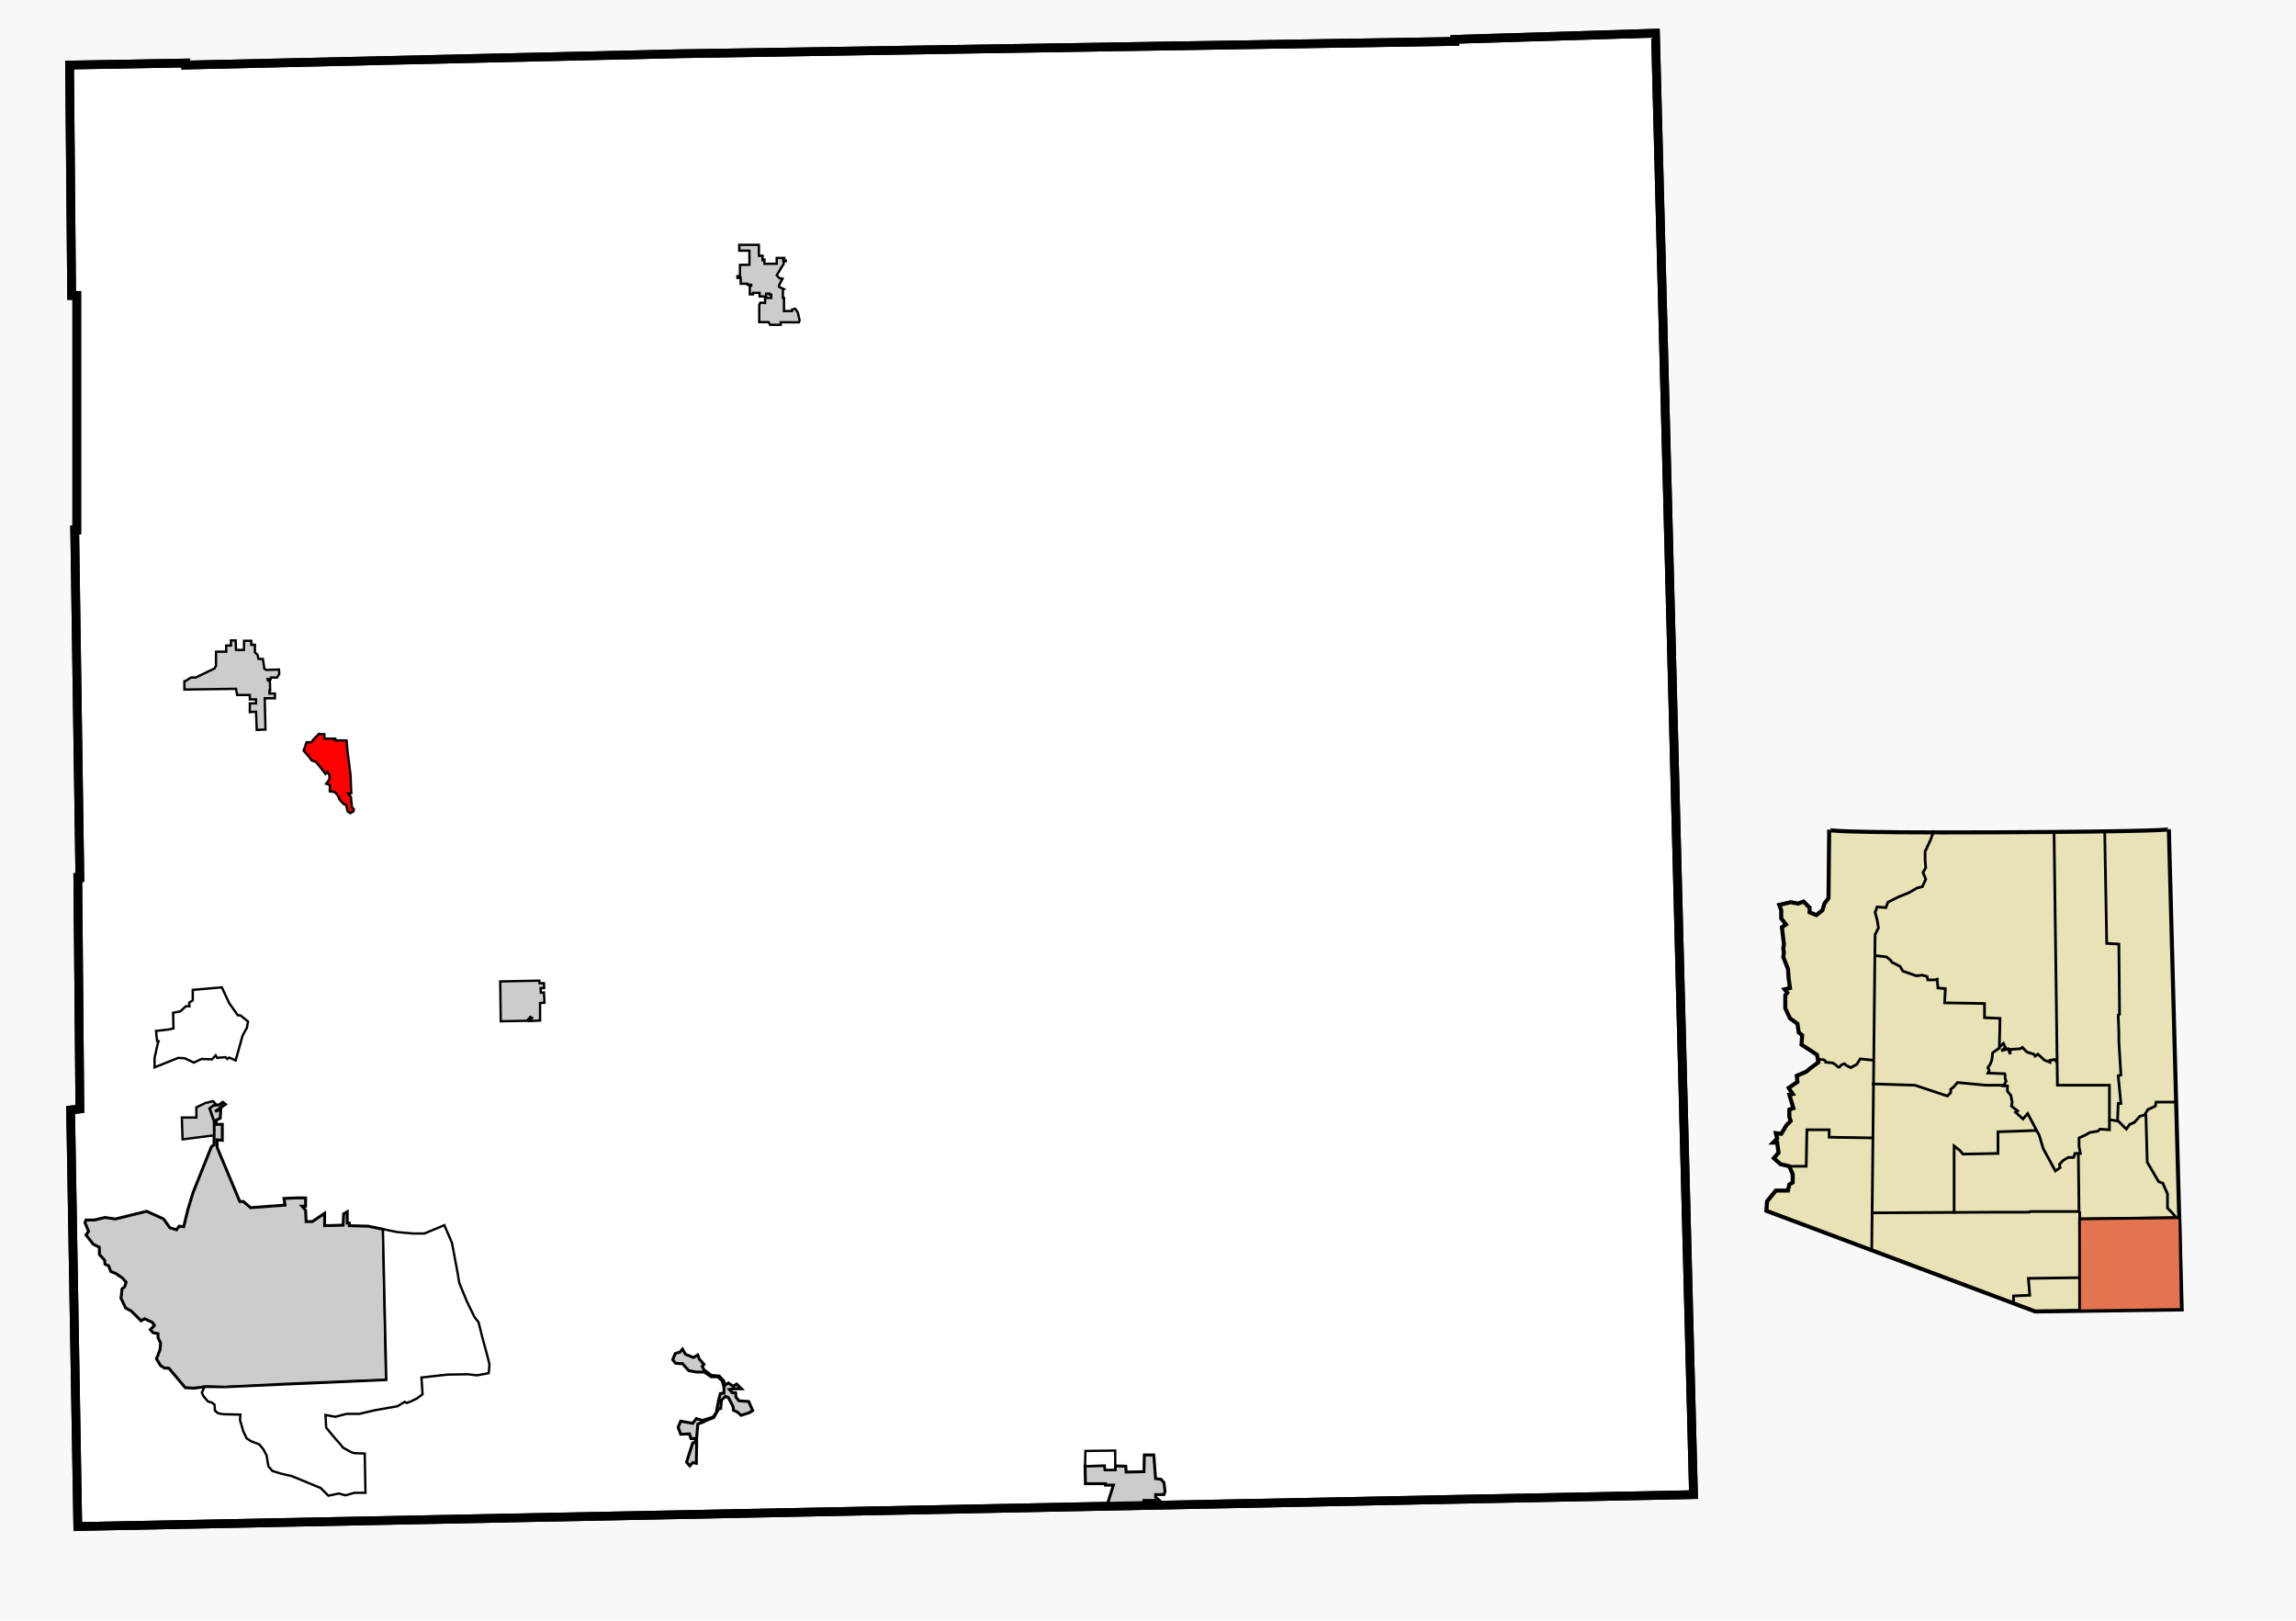 <?xml version="1.0" encoding="UTF-8" standalone="no"?>
<!-- Created with Inkscape (http://www.inkscape.org/) -->
<svg
   xmlns:dc="http://purl.org/dc/elements/1.1/"
   xmlns:cc="http://web.resource.org/cc/"
   xmlns:rdf="http://www.w3.org/1999/02/22-rdf-syntax-ns#"
   xmlns:svg="http://www.w3.org/2000/svg"
   xmlns="http://www.w3.org/2000/svg"
   xmlns:sodipodi="http://sodipodi.sourceforge.net/DTD/sodipodi-0.dtd"
   xmlns:inkscape="http://www.inkscape.org/namespaces/inkscape"
   width="850"
   height="600"
   id="svg2"
   sodipodi:version="0.32"
   inkscape:version="0.45"
   version="1.0"
   sodipodi:docbase="D:\Arizona GIS-type Maps\Cochise County"
   sodipodi:docname="Cochise_County_Incorporated_and_Unincorporated_areas_Benson_highlighted.svg"
   inkscape:output_extension="org.inkscape.output.svg.inkscape"
   sodipodi:modified="true">
  <defs
     id="defs4">
    <clipPath
       id="state_clip_path">
      <g
         id="state_outline">
        <path
           id="Arizona"
           d="M 25271,-29379 L 25342,-26908 L 25373,-25851 L 25584,-18486 L 25588,-18365 L 25692,-14568 L 25791,-11123 L 25827,-9823 L 25831,-9677 L 25836,-9510 L 25840,-9359 L 25844,-9198 L 25848,-9047 L 25912,-6774 L 25941,-5777 L 25949,-5494 L 25958,-5177 L 26024,-2783 L 26027,-2677 L 26029,-2617 L 26031,-2546 L 26033,-2455 L 26036,-2339 L 26047,-1911 L 26052,-1673 L 26083,-513 L 26085,-449 L 26088,-347 L 26099,-4 L 26109,298 L 26115,465 L 26116,540 L 26120,711 L 26126,974 L 26132,1206 L 26140,1534 L 26159,2346 L 26174,2814 L 26188,3314 L 26258,5881 L 26272,6375 L 26322,8223 L 26359,9554 L 26363,9702 L 26436,12336 L 26444,12650 L 26512,15224 L 26521,15549 L 26523,15689 L 26526,15781 L 26532,16022 L 26535,16115 L 26537,16168 L 26545,16448 L 26550,16653 L 26567,17403 L 26578,17790 L 26595,18418 L 26602,18707 L 26621,19427 L 26671,21352 L 26677,21565 L 26678,21613 L 26682,21779 L 26690,22101 L 26699,22455 L 26703,22616 L 26716,23117 L 26720,23278 L 26769,25240 L 26779,25633 L 26798,26346 L 26802,26518 L 26807,26722 L 26815,27051 L 26898,30389 L 26901,30563 L 26906,30815 L 26929,31543 L 26932,31762 L 26941,32167 L 26945,32319 L 26959,32931 L 26963,33052 L 26975,33474 L 25291,33513 L 24796,33527 L 23950,33549 L 23791,33554 L 23623,33558 L 23470,33558 L 22827,33576 L 18012,33668 L 16828,33685 L 16542,33689 L 15838,33702 L 15303,33711 L 13589,33737 L 13278,33741 L 12625,33755 L 11972,33764 L 10396,33791 L 8676,33822 L 7717,33841 L 6881,33531 L 6295,33312 L 5699,33093 L 4939,32814 L 4139,32519 L 3313,32214 L 2517,31919 L 1084,31391 L -3226,29798 L -6834,28454 L -7038,28384 L -7125,28348 L -8238,27938 L -10019,27285 L -11331,26789 L -11352,26784 L -13701,25893 L -14518,25585 L -18860,23912 L -19570,23639 L -23183,22240 L -25177,21468 L -26787,20848 L -27120,20717 L -27539,20556 L -27524,20525 L -27539,20485 L -27549,20465 L -27555,20434 L -27534,20409 L -27514,20414 L -27483,20419 L -27458,20424 L -27432,20404 L -27432,20384 L -27458,20353 L -27483,20323 L -27514,20283 L -27524,20247 L -27509,20217 L -27453,20141 L -27433,20126 L -27422,20085 L -27428,20050 L -27428,20035 L -27433,20015 L -27428,19969 L -27402,19954 L -27382,19939 L -27336,19919 L -27305,19898 L -27295,19883 L -27300,19848 L -27316,19802 L -27341,19782 L -27372,19787 L -27408,19808 L -27443,19843 L -27469,19863 L -27494,19863 L -27515,19838 L -27520,19803 L -27510,19772 L -27484,19747 L -27449,19717 L -27439,19701 L -27423,19661 L -27423,19626 L -27413,19580 L -27398,19540 L -27388,19479 L -27398,19429 L -27434,19388 L -27455,19333 L -27460,19292 L -27460,19206 L -27429,19161 L -27394,19146 L -27358,19146 L -27322,19166 L -27291,19176 L -27240,19166 L -27210,19145 L -27184,19110 L -27169,19080 L -27148,19049 L -27113,18999 L -27067,18963 L -27041,18928 L -27006,18878 L -26955,18832 L -26924,18781 L -26878,18716 L -26858,18645 L -26832,18569 L -26792,18473 L -26741,18382 L -26664,18236 L -26587,18104 L -26532,18003 L -26491,17929 L -26487,17921 L -26454,17868 L -26450,17861 L -26422,17828 L -26384,17810 L -26365,17817 L -26350,17823 L -26313,17851 L -26272,17885 L -26223,17909 L -25995,17947 L -25879,17966 L -25732,17988 L -25597,18008 L -25597,17947 L -25285,17947 L -25282,17921 L -25275,17861 L -25117,17861 L -25112,17780 L -25014,17783 L -24948,17785 L -24871,17785 L -24864,17709 L -24815,17710 L -24769,17709 L -24795,17583 L -24805,17538 L -24805,17446 L -24800,17401 L -24795,17381 L -24795,17366 L -24782,17316 L -24755,17275 L -24720,17240 L -24679,17183 L -24672,17174 L -24638,17130 L -24584,17083 L -24534,17039 L -24466,17007 L -24439,16981 L -24305,16855 L -24178,16745 L -24143,16421 L -24131,16306 L -24122,16223 L -24110,16138 L -24111,16113 L -24112,16077 L -24114,16051 L -24115,16041 L -24123,15997 L -24153,15963 L -24162,15954 L -24210,15911 L -24266,15845 L -24276,15790 L -24266,15744 L -24262,15715 L -24246,15689 L -24200,15644 L -24158,15577 L -24143,15517 L -24143,15441 L -24148,15375 L -24165,15340 L -24200,15305 L -24211,15304 L -24226,15300 L -24257,15310 L -24292,15350 L -24326,15361 L -24354,15355 L -24384,15316 L -24401,15269 L -24402,15213 L -24395,15138 L -24406,15103 L -24414,15045 L -24437,14952 L -24462,14881 L -24486,14830 L -24498,14806 L -24534,14747 L -24579,14706 L -24599,14697 L -24642,14678 L -24672,14669 L -24723,14654 L -24805,14639 L -24886,14628 L -24985,14611 L -25065,14584 L -25117,14596 L -25143,14612 L -25160,14623 L -25193,14650 L -25199,14655 L -25224,14679 L -25269,14705 L -25300,14703 L -25346,14699 L -25443,14697 L -25505,14688 L -25514,14686 L -25577,14664 L -25595,14650 L -25621,14617 L -25674,14568 L -25699,14518 L -25724,14483 L -25756,14452 L -25787,14447 L -25822,14462 L -25843,14508 L -25863,14563 L -25882,14607 L -25914,14625 L -25945,14623 L -25994,14588 L -26027,14528 L -26048,14498 L -26054,14442 L -26053,14407 L -26041,14347 L -26058,14316 L -26083,14288 L -26124,14235 L -26133,14213 L -26155,14161 L -26176,14089 L -26177,14068 L -26178,14060 L -26191,14033 L -26222,14023 L -26268,14018 L -26304,14023 L -26329,14003 L -26340,13968 L -26335,13912 L -26330,13821 L -26312,13743 L -26284,13655 L -26247,13582 L -26243,13574 L -26177,13463 L -26112,13354 L -26085,13291 L -26080,13280 L -26059,13230 L -26047,13176 L -26049,13134 L -26049,13075 L -26046,13044 L -26045,13030 L -26025,12965 L -26014,12902 L -26019,12847 L -26040,12796 L -26041,12772 L -26046,12739 L -26038,12727 L -26025,12695 L -26004,12650 L -25993,12603 L -25991,12594 L -25989,12539 L -25999,12478 L -26007,12461 L -26019,12434 L -26051,12387 L -26092,12347 L -26100,12333 L -26122,12300 L -26128,12254 L -26117,12236 L -26083,12196 L -26055,12177 L -26042,12168 L -26013,12151 L -25979,12125 L -25973,12104 L -25968,12088 L -25964,12054 L -25990,12004 L -26021,11953 L -26070,11904 L -26154,11862 L -26225,11842 L -26260,11838 L -26331,11828 L -26386,11808 L -26429,11770 L -26476,11686 L -26499,11622 L -26486,11565 L -26456,11514 L -26389,11464 L -26339,11417 L -26260,11308 L -26223,11244 L -26196,11161 L -26191,11074 L -26190,11065 L -26192,11055 L -26196,11004 L -26201,10944 L -26212,10901 L -26214,10892 L -26232,10828 L -26248,10793 L -26254,10781 L -26260,10737 L -26261,10727 L -26272,10693 L -26300,10656 L -26355,10596 L -26408,10531 L -26426,10489 L -26417,10454 L -26406,10435 L -26369,10428 L -26344,10429 L -26299,10434 L -26258,10429 L -26217,10419 L -26172,10402 L -26149,10376 L -26105,10348 L -26054,10328 L -25992,10328 L -25936,10333 L -25895,10348 L -25807,10376 L -25791,10382 L -25761,10394 L -25699,10370 L -25660,10351 L -25630,10332 L -25583,10303 L -25537,10242 L -25504,10186 L -25500,10179 L -25486,10157 L -25467,10108 L -25457,10048 L -25448,9993 L -25448,9979 L -25449,9942 L -25435,9904 L -25415,9858 L -25399,9835 L -25385,9813 L -25331,9749 L -25304,9716 L -25287,9696 L -25282,9690 L -25257,9656 L -25241,9631 L -25200,9516 L -25165,9460 L -25120,9421 L -25078,9394 L -25040,9377 L -25032,9374 L -25017,9370 L -24998,9364 L -24990,9360 L -24961,9341 L -24940,9328 L -24933,9324 L -24900,9301 L -24879,9273 L -24872,9257 L -24865,9238 L -24858,9202 L -24853,9162 L -24848,9126 L -24814,9088 L -24805,9066 L -24751,9030 L -24705,8990 L -24643,8962 L -24581,8900 L -24552,8874 L -24546,8866 L -24526,8839 L -24528,8804 L -24551,8777 L -24568,8758 L -24573,8752 L -24599,8728 L -24606,8686 L -24608,8651 L -24629,8622 L -24644,8586 L -24649,8561 L -24644,8521 L -24637,8492 L -24644,8460 L -24649,8440 L -24644,8425 L -24625,8407 L -24578,8344 L -24523,8277 L -24514,8266 L -24486,8223 L -24481,8193 L -24491,8168 L -24506,8138 L -24524,8111 L -24533,8085 L -24532,8052 L -24516,8010 L -24509,7985 L -24488,7959 L -24481,7951 L -24476,7920 L -24481,7886 L -24501,7856 L -24522,7814 L -24529,7782 L -24527,7756 L -24512,7739 L -24478,7720 L -24446,7703 L -24415,7693 L -24388,7677 L -24389,7658 L -24396,7650 L -24425,7628 L -24470,7619 L -24507,7613 L -24528,7587 L -24538,7547 L -24528,7503 L -24508,7449 L -24482,7401 L -24465,7387 L -24451,7376 L -24444,7371 L -24432,7364 L -24408,7351 L -24354,7330 L -24313,7315 L -24297,7308 L -24260,7294 L -24242,7287 L -24201,7266 L -24170,7202 L -24170,7148 L -24194,7043 L -24216,6987 L -24242,6938 L -24278,6911 L -24304,6883 L -24319,6841 L -24319,6811 L -24298,6775 L -24273,6725 L -24250,6649 L -24259,6561 L -24274,6496 L -24282,6470 L -24319,6371 L -24335,6331 L -24350,6293 L -24392,6178 L -24416,6090 L -24443,6018 L -24458,5975 L -24449,5926 L -24443,5911 L -24426,5892 L -24398,5864 L -24392,5837 L -24398,5798 L -24417,5741 L -24439,5658 L -24441,5649 L -24463,5579 L -24474,5529 L -24474,5489 L -24464,5464 L -24448,5453 L -24418,5458 L -24392,5465 L -24351,5468 L -24310,5458 L -24273,5437 L -24264,5433 L -24240,5415 L -24218,5378 L -24202,5333 L -24208,5276 L -24234,5247 L -24298,5183 L -24355,5123 L -24392,5075 L -24419,5027 L -24413,4999 L -24398,4989 L -24375,4990 L -24347,5010 L -24279,5013 L -24265,4989 L -24249,4955 L -24280,4891 L -24321,4833 L -24374,4783 L -24433,4745 L -24459,4729 L -24475,4717 L -24495,4692 L -24499,4667 L -24496,4651 L -24480,4591 L -24420,4456 L -24388,4409 L -24348,4380 L -24311,4371 L -24296,4366 L -24281,4364 L -24235,4357 L -24204,4349 L -24158,4334 L -24137,4316 L -24091,4259 L -24035,4187 L -24009,4156 L -23995,4140 L -23978,4126 L -23972,4119 L -23950,4098 L -23923,4081 L -23907,4061 L -23903,4054 L -23892,4036 L -23866,4008 L -23844,3984 L -23806,3967 L -23786,3964 L -23759,3950 L -23752,3931 L -23764,3915 L -23801,3892 L -23829,3864 L -23847,3840 L -23851,3817 L -23826,3794 L -23800,3769 L -23780,3774 L -23725,3781 L -23698,3779 L -23667,3759 L -23601,3705 L -23575,3658 L -23555,3587 L -23550,3511 L -23550,3456 L -23565,3390 L -23575,3320 L -23575,3252 L -23565,3164 L -23545,3072 L -23541,3052 L -23530,3007 L -23525,2982 L -23498,2929 L -23473,2891 L -23433,2841 L -23392,2781 L -23356,2745 L -23310,2705 L -23254,2686 L -23233,2679 L -23212,2683 L -23202,2685 L -23167,2691 L -23120,2695 L -23069,2679 L -23023,2654 L -22946,2633 L -22890,2609 L -22837,2560 L -22803,2517 L -22772,2478 L -22767,2472 L -22752,2457 L -22706,2442 L -22644,2449 L -22571,2434 L -22496,2412 L -22437,2369 L -22365,2299 L -22287,2210 L -22227,2127 L -22174,2074 L -22140,2058 L -22108,2040 L -22087,2037 L -22046,2044 L -22000,2047 L -21991,2047 L -21949,2038 L -21881,2028 L -21836,2019 L -21770,1981 L -21742,1956 L -21728,1944 L -21698,1926 L -21655,1894 L -21622,1884 L -21614,1882 L -21591,1863 L -21580,1842 L -21571,1814 L -21574,1779 L -21564,1738 L -21558,1709 L -21540,1686 L -21508,1662 L -21466,1627 L -21450,1619 L -21401,1580 L -21326,1500 L -21226,1406 L -21140,1323 L -21115,1293 L -21100,1267 L -21074,1232 L -21048,1212 L -21025,1204 L -21007,1192 L -20992,1172 L -20979,1147 L -20978,1136 L -20977,1111 L -20961,1101 L -20953,1099 L -20926,1091 L -20885,1091 L -20846,1087 L -20810,1085 L -20764,1093 L -20726,1096 L -20695,1081 L -20684,1059 L -20690,1015 L -20703,972 L -20716,940 L -20722,889 L -20717,819 L -20737,757 L -20740,718 L -20742,680 L -20747,637 L -20751,604 L -20783,552 L -20813,486 L -20874,412 L -20921,365 L -20982,294 L -21010,254 L -21025,231 L -21066,165 L -21100,108 L -21129,64 L -21168,35 L -21223,17 L -21303,-15 L -21310,-18 L -21393,-38 L -21458,-63 L -21467,-66 L -21507,-79 L -21515,-84 L -21551,-116 L -21565,-132 L -21592,-169 L -21633,-250 L -21709,-326 L -21777,-401 L -21814,-435 L -21859,-482 L -21905,-513 L -21966,-522 L -22017,-527 L -22062,-535 L -22096,-563 L -22120,-608 L -22134,-667 L -22161,-724 L -22188,-767 L -22243,-810 L -22304,-850 L -22377,-889 L -22417,-911 L -22423,-916 L -22459,-950 L -22484,-986 L -22504,-1036 L -22530,-1062 L -22571,-1077 L -22627,-1077 L -22730,-1054 L -22740,-1052 L -22808,-1034 L -22816,-1034 L -22870,-1033 L -22924,-1062 L -22966,-1121 L -22982,-1178 L -22975,-1233 L -22951,-1312 L -22946,-1389 L -22944,-1418 L -22942,-1488 L -22916,-1618 L -22914,-1631 L -22891,-1737 L -22894,-1828 L -22909,-1914 L -22941,-2019 L -22981,-2098 L -23002,-2160 L -23038,-2211 L -23060,-2261 L -23093,-2329 L -23118,-2381 L -23140,-2419 L -23174,-2450 L -23212,-2485 L -23318,-2569 L -23370,-2615 L -23396,-2654 L -23402,-2685 L -23393,-2699 L -23386,-2710 L -23356,-2735 L -23325,-2755 L -23294,-2780 L -23274,-2806 L -23279,-2846 L -23304,-2886 L -23356,-2927 L -23392,-2957 L -23418,-2997 L -23428,-3058 L -23443,-3128 L -23453,-3214 L -23469,-3263 L -23520,-3315 L -23544,-3341 L -23561,-3360 L -23571,-3390 L -23576,-3410 L -23556,-3441 L -23537,-3458 L -23520,-3486 L -23531,-3516 L -23561,-3577 L -23592,-3662 L -23633,-3743 L -23650,-3824 L -23652,-3840 L -23669,-3904 L -23700,-3985 L -23751,-4025 L -23787,-4036 L -23795,-4038 L -23853,-4091 L -23864,-4116 L -23879,-4147 L -23894,-4176 L -23961,-4212 L -24023,-4237 L -24084,-4267 L -24099,-4285 L -24120,-4310 L -24147,-4363 L -24198,-4427 L -24253,-4464 L -24335,-4529 L -24404,-4610 L -24484,-4721 L -24536,-4833 L -24592,-4963 L -24616,-5064 L -24623,-5092 L -24648,-5195 L -24651,-5208 L -24669,-5293 L -24716,-5386 L -24770,-5460 L -24776,-5468 L -24874,-5551 L -24981,-5628 L -24990,-5634 L -25074,-5703 L -25129,-5778 L -25151,-5855 L -25151,-5927 L -25142,-5997 L -25125,-6071 L -25100,-6132 L -25090,-6197 L -25094,-6235 L -25100,-6298 L -25105,-6363 L -25090,-6453 L -25075,-6530 L -25080,-6615 L -25097,-6691 L -25105,-6746 L -25109,-6768 L -25116,-6822 L -25090,-6918 L -25060,-7022 L -25063,-7044 L -25063,-7113 L -25085,-7185 L -25097,-7206 L -25111,-7268 L -25115,-7288 L -25121,-7331 L -25120,-7354 L -25117,-7380 L -25115,-7412 L -25116,-7447 L -25116,-7507 L -25108,-7576 L -25079,-7645 L -25060,-7673 L -25014,-7719 L -24958,-7757 L -24949,-7763 L -24911,-7783 L -24869,-7804 L -24846,-7841 L -24835,-7858 L -24811,-7927 L -24820,-7986 L -24836,-8029 L -24871,-8071 L -24912,-8107 L -24932,-8131 L -24943,-8141 L -24978,-8171 L -25002,-8179 L -25019,-8189 L -25029,-8193 L -25051,-8203 L -25081,-8218 L -25137,-8248 L -25170,-8272 L -25190,-8287 L -25213,-8339 L -25214,-8374 L -25188,-8413 L -25133,-8475 L -25082,-8502 L -25030,-8530 L -24986,-8538 L -24969,-8541 L -24912,-8550 L -24835,-8550 L -24743,-8555 L -24671,-8565 L -24614,-8582 L -24570,-8620 L -24565,-8631 L -24535,-8694 L -24528,-8726 L -24530,-8774 L -24533,-8792 L -24538,-8827 L -24534,-8844 L -24524,-8890 L -24492,-8968 L -24492,-9059 L -24487,-9095 L -24483,-9119 L -24480,-9134 L -24477,-9165 L -24488,-9231 L -24503,-9301 L -24497,-9352 L -24508,-9396 L -24528,-9442 L -24556,-9472 L -24574,-9518 L -24570,-9583 L -24570,-9658 L -24571,-9674 L -24575,-9719 L -24586,-9766 L -24594,-9820 L -24600,-9863 L -24595,-9900 L -24599,-9954 L -24603,-10006 L -24605,-10055 L -24608,-10081 L -24617,-10167 L -24618,-10177 L -24642,-10273 L -24678,-10354 L -24683,-10397 L -24686,-10420 L -24698,-10495 L -24696,-10539 L -24695,-10560 L -24696,-10575 L -24683,-10655 L -24673,-10711 L -24660,-10775 L -24678,-10827 L -24686,-10876 L -24692,-10908 L -24707,-10980 L -24709,-10989 L -24731,-11063 L -24735,-11076 L -24781,-11170 L -24811,-11282 L -24817,-11305 L -24872,-11492 L -24879,-11514 L -25109,-12026 L -25180,-12161 L -25250,-12301 L -25267,-12338 L -25294,-12404 L -25315,-12504 L -25330,-12564 L -25346,-12625 L -25348,-12635 L -25359,-12676 L -25369,-12712 L -25372,-12726 L -25377,-12748 L -25366,-12857 L -25363,-12868 L -25352,-12908 L -25329,-12937 L -25323,-12945 L -25297,-12970 L -25270,-12999 L -25234,-13035 L -25222,-13048 L -25204,-13071 L -25181,-13105 L -25175,-13130 L -25179,-13150 L -25192,-13179 L -25210,-13233 L -25218,-13285 L -25220,-13299 L -25228,-13361 L -25222,-13385 L -25215,-13414 L -25223,-13451 L -25240,-13512 L -25258,-13548 L -25284,-13568 L -25293,-13575 L -25317,-13597 L -25315,-13633 L -25310,-13658 L -25284,-13673 L -25235,-13695 L -25228,-13698 L -25193,-13724 L -25180,-13734 L -25162,-13748 L -25141,-13774 L -25135,-13813 L -25121,-13869 L -25115,-13935 L -25122,-13959 L -25126,-13975 L -25143,-14026 L -25167,-14051 L -25192,-14069 L -25226,-14091 L -25254,-14126 L -25259,-14158 L -25262,-14184 L -25280,-14222 L -25300,-14257 L -25336,-14297 L -25372,-14326 L -25388,-14363 L -25403,-14398 L -25413,-14489 L -25399,-14550 L -25397,-14559 L -25386,-14594 L -25374,-14634 L -25366,-14659 L -25355,-14688 L -25347,-14710 L -25342,-14728 L -25337,-14743 L -25336,-14773 L -25341,-14801 L -25363,-14830 L -25388,-14851 L -25434,-14887 L -25474,-14927 L -25511,-14972 L -25531,-15023 L -25536,-15068 L -25536,-15118 L -25526,-15164 L -25510,-15201 L -25504,-15216 L -25475,-15274 L -25456,-15350 L -25442,-15410 L -25449,-15456 L -25460,-15491 L -25467,-15512 L -25465,-15547 L -25450,-15576 L -25439,-15612 L -25434,-15627 L -25443,-15652 L -25458,-15683 L -25475,-15719 L -25480,-15763 L -25480,-15821 L -25475,-15864 L -25478,-15892 L -25481,-15914 L -25481,-15972 L -25503,-16039 L -25522,-16070 L -25536,-16086 L -25555,-16107 L -25573,-16149 L -25572,-16174 L -25554,-16197 L -25537,-16220 L -25528,-16229 L -25514,-16238 L -25501,-16250 L -25485,-16291 L -25476,-16317 L -25475,-16345 L -25463,-16364 L -25440,-16387 L -25424,-16412 L -25419,-16422 L -25422,-16453 L -25436,-16479 L -25460,-16518 L -25474,-16541 L -25483,-16557 L -25495,-16585 L -25510,-16619 L -25506,-16644 L -25496,-16664 L -25466,-16677 L -25440,-16679 L -25429,-16681 L -25409,-16684 L -25382,-16698 L -25365,-16722 L -25357,-16734 L -25352,-16740 L -25342,-16750 L -25306,-16764 L -25254,-16781 L -25196,-16813 L -25168,-16820 L -25153,-16823 L -25128,-16829 L -25107,-16840 L -25100,-16863 L -25110,-16879 L -25134,-16895 L -25175,-16908 L -25218,-16951 L -25234,-16977 L -25240,-16986 L -25290,-17040 L -25353,-17097 L -25410,-17165 L -25430,-17188 L -25449,-17212 L -25469,-17237 L -25488,-17281 L -25505,-17320 L -25502,-17375 L -25493,-17430 L -25502,-17470 L -25528,-17533 L -25594,-17586 L -25635,-17626 L -25676,-17651 L -25702,-17686 L -25699,-17704 L -25696,-17727 L -25687,-17799 L -25687,-17848 L -25697,-17903 L -25733,-17938 L -25774,-18019 L -25792,-18080 L -25810,-18135 L -25807,-18159 L -25804,-18184 L -25786,-18217 L -25769,-18250 L -25764,-18296 L -25769,-18336 L -25776,-18395 L -25769,-18437 L -25757,-18454 L -25743,-18477 L -25692,-18511 L -25651,-18557 L -25620,-18593 L -25600,-18633 L -25606,-18662 L -25636,-18688 L -25661,-18724 L -25692,-18739 L -25729,-18755 L -25743,-18779 L -25745,-18827 L -25739,-18856 L -25718,-18875 L -25695,-18904 L -25703,-18945 L -25718,-18980 L -25738,-19033 L -25754,-19081 L -25779,-19121 L -25820,-19162 L -25856,-19207 L -25867,-19252 L -25845,-19327 L -25810,-19363 L -25752,-19422 L -25693,-19459 L -25636,-19479 L -25562,-19497 L -25456,-19499 L -25413,-19509 L -25366,-19516 L -25338,-19524 L -25318,-19538 L -25276,-19556 L -25242,-19546 L -25200,-19539 L -25180,-19541 L -25139,-19560 L -25132,-19563 L -25087,-19585 L -25081,-19588 L -25037,-19613 L -25016,-19635 L -25009,-19642 L -24982,-19671 L -24960,-19689 L -24933,-19723 L -24892,-19756 L -24863,-19775 L -24810,-19791 L -24780,-19821 L -24741,-19838 L -24720,-19852 L -24684,-19850 L -24657,-19821 L -24646,-19793 L -24632,-19762 L -24597,-19749 L -24564,-19745 L -24523,-19755 L -24482,-19786 L -24433,-19825 L -24426,-19831 L -24380,-19863 L -24300,-19914 L -24205,-19937 L -24134,-19942 L -24077,-19952 L -24010,-19962 L -23964,-19972 L -23903,-19952 L -23863,-19919 L -23828,-19897 L -23792,-19895 L -23766,-19909 L -23739,-19931 L -23687,-19939 L -23646,-19942 L -23616,-19930 L -23585,-19911 L -23563,-19867 L -23569,-19847 L -23591,-19823 L -23623,-19800 L -23641,-19770 L -23643,-19735 L -23629,-19699 L -23595,-19670 L -23538,-19674 L -23476,-19690 L -23375,-19745 L -23292,-19795 L -23246,-19820 L -23210,-19815 L -23171,-19799 L -23139,-19755 L -23101,-19694 L -23061,-19672 L -23016,-19644 L -22954,-19694 L -22948,-19699 L -22872,-19750 L -22865,-19755 L -22810,-19800 L -22749,-19845 L -22691,-19850 L -22621,-19855 L -22549,-19835 L -22493,-19815 L -22416,-19811 L -22366,-19783 L -22313,-19725 L -22295,-19673 L -22246,-19619 L -22213,-19588 L -22174,-19553 L -22135,-19489 L -22129,-19477 L -22109,-19436 L -22072,-19407 L -22026,-19382 L -22015,-19378 L -21980,-19363 L -21956,-19336 L -21932,-19299 L -21908,-19251 L -21876,-19200 L -21848,-19163 L -21825,-19117 L -21817,-19066 L -21836,-19016 L -21872,-18985 L -21913,-18944 L -21920,-18900 L -21896,-18864 L -21851,-18841 L -21815,-18844 L -21769,-18848 L -21733,-18828 L -21689,-18801 L -21662,-18763 L -21621,-18742 L -21564,-18727 L -21525,-18711 L -21503,-18662 L -21497,-18591 L -21485,-18522 L -21407,-18447 L -21298,-18386 L -21251,-18355 L -21190,-18340 L -21103,-18345 L -21005,-18365 L -20898,-18400 L -20823,-18429 L -20776,-18441 L -20738,-18469 L -20682,-18495 L -20664,-18497 L -20621,-18500 L -20569,-18490 L -20526,-18493 L -20470,-18484 L -20439,-18488 L -20407,-18506 L -20405,-18515 L -20390,-18551 L -20385,-18571 L -20366,-18589 L -20333,-18628 L -20310,-18672 L -20307,-18722 L -20306,-18747 L -20301,-18828 L -20275,-18917 L -20221,-19044 L -20174,-19148 L -20130,-19196 L -20108,-19230 L -20100,-19270 L -20113,-19296 L -20139,-19331 L -20171,-19365 L -20164,-19416 L -20139,-19462 L -20097,-19487 L -20041,-19507 L -19982,-19535 L -19959,-19574 L -19934,-19658 L -19903,-19728 L -19846,-19799 L -19807,-19878 L -19749,-19985 L -19701,-20099 L -19696,-20110 L -19690,-20124 L -19667,-20171 L -19605,-20244 L -19599,-20250 L -19531,-20301 L -19477,-20312 L -19472,-20419 L -19465,-20711 L -19399,-23571 L -19394,-23846 L -19380,-24591 L -19352,-26049 L -19333,-27092 L -19332,-27127 L -19330,-27293 L -19327,-27499 L -19300,-29222 L -19300,-29244 L -18906,-29240 L -18752,-29238 L -18265,-29229 L -18106,-29226 L -17942,-29224 L -17899,-29223 L -17782,-29223 L -17557,-29217 L -17382,-29214 L -17300,-29213 L -17282,-29212 L -17141,-29210 L -16967,-29206 L -16818,-29204 L -16797,-29203 L -16387,-29199 L -16310,-29198 L -16300,-29198 L -16202,-29194 L -16156,-29191 L -15817,-29191 L -15663,-29189 L -15530,-29188 L -14714,-29175 L -14530,-29172 L -14391,-29169 L -14232,-29167 L -13904,-29161 L -13606,-29156 L -13426,-29154 L -13262,-29152 L -13088,-29150 L -12924,-29149 L -12580,-29145 L -12446,-29145 L -12410,-29143 L -12287,-29142 L -12103,-29141 L -11944,-29140 L -11903,-29139 L -11625,-29136 L -11466,-29134 L -11436,-29134 L -11302,-29133 L -11123,-29130 L -10794,-29126 L -10640,-29126 L -10481,-29123 L -10450,-29123 L -10286,-29121 L -9973,-29118 L -9958,-29117 L -9650,-29116 L -9578,-29115 L -9447,-29115 L -9327,-29113 L -9086,-29110 L -8783,-29108 L -8367,-29106 L -7670,-29103 L -7321,-29098 L -6587,-29092 L -5869,-29088 L -5459,-29085 L -5002,-29083 L -4263,-29080 L -3206,-29072 L -3072,-29071 L -2883,-29070 L -2724,-29069 L -2231,-29066 L -2113,-29065 L -1928,-29064 L -1769,-29063 L -1737,-29063 L -1333,-29061 L -1051,-29061 L -692,-29062 L -117,-29063 L 237,-29064 L 327,-29064 L 396,-29065 L 1048,-29069 L 1186,-29070 L 1561,-29068 L 1581,-29068 L 1730,-29071 L 1828,-29069 L 1976,-29067 L 2166,-29069 L 2325,-29071 L 2520,-29073 L 3187,-29078 L 3931,-29080 L 4096,-29085 L 4265,-29084 L 4665,-29089 L 4673,-29089 L 4788,-29093 L 4804,-29094 L 4983,-29094 L 5070,-29093 L 5389,-29093 L 5481,-29094 L 5517,-29095 L 5707,-29093 L 5763,-29093 L 6497,-29102 L 6512,-29102 L 6543,-29098 L 6559,-29099 L 6594,-29100 L 6646,-29101 L 7369,-29110 L 8883,-29126 L 10074,-29141 L 10304,-29143 L 11335,-29157 L 11966,-29161 L 12495,-29165 L 12505,-29165 L 12567,-29118 L 12664,-29119 L 13855,-29136 L 16759,-29183 L 17359,-29194 L 19401,-29234 L 21038,-29270 L 21448,-29280 L 25271,-29379 z " />
      </g>
    </clipPath>
  </defs>
  <sodipodi:namedview
     id="base"
     pagecolor="#f8f8f8"
     bordercolor="#666666"
     borderopacity="1.0"
     gridtolerance="10000"
     guidetolerance="10"
     objecttolerance="50"
     inkscape:pageopacity="1"
     inkscape:pageshadow="2"
     inkscape:zoom="1.5911164"
     inkscape:cx="326.25321"
     inkscape:cy="256.35173"
     inkscape:document-units="px"
     inkscape:current-layer="layer3"
     height="600px"
     width="850px"
     inkscape:object-nodes="true"
     inkscape:object-points="false"
     inkscape:object-bbox="false"
     inkscape:object-paths="true"
     inkscape:window-width="1280"
     inkscape:window-height="977"
     inkscape:window-x="-4"
     inkscape:window-y="-4" />
  <g
     inkscape:groupmode="layer"
     id="layer8"
     inkscape:label="background"
     style="opacity:1;display:inline">
    <rect
       style="opacity:1;fill:#f8f8f8;fill-opacity:1;stroke:none;stroke-width:4.771;stroke-miterlimit:4;stroke-dasharray:none;stroke-opacity:1;display:inline"
       id="rect98267"
       width="850"
       height="600"
       x="0"
       y="0" />
    <path
       style="opacity:1;fill:#ffffff;fill-rule:evenodd;stroke:#000000;stroke-width:3.231;stroke-linecap:butt;stroke-linejoin:miter;stroke-miterlimit:4;stroke-dasharray:none;stroke-opacity:1;display:inline"
       d="M 612.859,12.283 L 626.946,553.317 L 28.801,565.12 L 26.136,410.92 L 29.563,410.539 L 28.801,324.872 L 29.563,324.872 L 27.659,196.182 L 28.42,196.182 L 28.42,109.372 L 26.517,109.372 L 25.755,24.086 L 68.779,23.325 L 68.779,24.086 L 251.535,19.898 L 538.614,15.329 L 538.614,14.568 L 612.859,12.283 z "
       id="path3156"
       inkscape:label="Cochise County - Border" />
  </g>
  <g
     inkscape:groupmode="layer"
     id="layer7"
     inkscape:label="location in arizona"
     style="display:inline"
     sodipodi:insensitive="true">
    <path
       style="fill:#e8e2b7;fill-opacity:1;fill-rule:evenodd;stroke:#000000;stroke-width:1.5;stroke-linecap:butt;stroke-linejoin:miter;stroke-miterlimit:4;stroke-dasharray:none;stroke-opacity:1"
       d="M 658.678,335 L 662.928,334 L 665.678,334.5 L 667.678,333.75 L 669.928,336 L 669.928,337.75 L 672.428,338.75 L 674.678,337 L 675.428,334.5 L 676.928,332.5 L 677.178,307.25 C 677.178,307.25 676.867,308.409 739.303,308.125 C 802.992,307.835 802.928,307 802.928,307 L 807.678,484.75 L 753.428,485.5 L 653.928,448.25 L 654.178,444.75 L 657.428,440.75 L 661.928,440.75 L 662.428,438.5 L 663.678,437.75 L 663.678,434.75 L 662.428,431.75 L 659.178,431 L 656.678,428.75 L 658.428,426.75 L 657.928,423 L 656.428,423 L 657.928,421.5 L 657.428,419.5 L 659.428,419.75 L 661.428,416.5 L 662.928,415 L 662.428,413.5 L 662.428,410.75 L 663.928,410.25 L 662.428,405.25 L 663.678,405 L 662.178,402.75 L 665.428,400.5 L 665.178,398.25 L 668.678,396.75 L 670.178,395.5 L 673.178,393.25 L 672.678,390.5 L 670.428,389 L 666.928,386.75 L 667.178,383.25 L 665.928,382.25 L 665.428,379 L 662.678,377 L 660.928,373.25 L 660.928,368.5 L 661.678,367.5 L 660.678,366.25 L 662.678,365.75 L 662.178,362.25 L 661.928,358.75 L 660.178,354.25 L 660.428,352.5 L 660.178,351.25 L 660.428,349.5 L 660.178,347.5 L 659.678,343.25 L 661.178,342.25 L 659.428,340 L 659.428,337 L 658.678,335 z "
       id="path92917"
       sodipodi:nodetypes="cccccccccccscccccccccccccccccccccccccccccccccccccccccccccccccccccccc" />
    <path
       style="fill:none;fill-rule:evenodd;stroke:#000000;stroke-width:1px;stroke-linecap:butt;stroke-linejoin:miter;stroke-opacity:1"
       d="M 715.928,307.5 L 714.678,311 L 712.678,315.25 L 712.678,318.25 L 712.928,321.25 L 711.928,323 L 712.928,325.5 L 711.678,328.25 L 709.678,328.75 L 706.678,330.5 L 702.928,332 L 698.928,334 L 698.178,336 L 694.928,335.75 L 694.178,337.75 L 694.928,340.5 L 695.428,343.5 L 694.178,346 L 692.928,463.25 L 692.928,462.5"
       id="path93804" />
    <path
       style="fill:none;fill-rule:evenodd;stroke:#000000;stroke-width:1px;stroke-linecap:butt;stroke-linejoin:miter;stroke-opacity:1"
       d="M 661.678,431.75 L 668.678,431.75 L 668.928,418.25 L 677.178,418.25 L 677.178,421 L 693.178,421.25"
       id="path93806" />
    <path
       style="fill:none;fill-rule:evenodd;stroke:#000000;stroke-width:1px;stroke-linecap:butt;stroke-linejoin:miter;stroke-opacity:1"
       d="M 693.428,392.5 L 688.678,392 L 687.428,394 L 685.178,395.25 C 685.178,395.25 684.678,395 683.678,394.5 C 682.678,394 683.428,393.5 682.178,394 C 680.928,394.5 681.178,395.75 680.178,394.75 C 679.178,393.75 678.428,393.5 678.428,393.5 L 675.928,393.25 C 675.928,393.25 675.928,392.25 674.428,392.25 C 672.928,392.25 672.928,392 672.928,392"
       id="path93808" />
    <path
       style="fill:none;fill-rule:evenodd;stroke:#000000;stroke-width:1px;stroke-linecap:butt;stroke-linejoin:miter;stroke-opacity:1"
       d="M 693.928,353.75 L 698.428,354.25 L 699.928,355.5 L 700.428,356.25 L 703.428,357.75 L 704.428,359.5 L 709.428,361.25 L 711.678,361 L 713.428,361.5 L 713.678,362.75 L 716.428,362.75 L 717.178,362.5 L 717.428,365.75 L 720.178,366 L 719.928,371.25 L 734.678,371.5 L 734.678,376.75 L 740.428,377 L 740.178,388 L 737.678,389.75 L 737.428,392.25 L 736.928,393.75 L 735.928,395.25 L 736.428,396.25 L 735.928,397.25 L 742.178,397.5 L 742.428,398.75"
       id="path93810" />
    <path
       style="fill:none;fill-rule:evenodd;stroke:#000000;stroke-width:1px;stroke-linecap:butt;stroke-linejoin:miter;stroke-opacity:1"
       d="M 779.178,307.75 L 779.928,349.25 L 784.428,349.5 L 784.678,375.5 L 784.178,375.75 L 784.428,382.5 L 784.428,385.5 L 785.178,398 L 784.178,398.25 L 785.178,408.5 L 784.178,408.5 L 783.928,415 L 780.928,414.5 L 780.928,401.75 L 761.678,401.75 L 760.428,308 L 760.178,308 L 759.928,308.25"
       id="path93812" />
    <path
       style="fill:none;fill-rule:evenodd;stroke:#000000;stroke-width:1px;stroke-linecap:butt;stroke-linejoin:miter;stroke-opacity:1"
       d="M 740.428,387.5 L 741.678,386.25 L 742.428,387.75 L 740.928,389 L 743.428,388.25 L 744.178,390.25 L 744.178,388.5 L 747.928,388.25 L 748.678,387.75 L 750.428,389.5 L 752.928,390.25 L 753.428,391 L 754.428,390.25 L 756.928,392.5 L 758.928,393.25 L 758.928,392.5 L 760.678,392.25 L 761.428,393.25"
       id="path93814" />
    <path
       style="fill:none;fill-rule:evenodd;stroke:#000000;stroke-width:1px;stroke-linecap:butt;stroke-linejoin:miter;stroke-opacity:1"
       d="M 742.178,398.75 L 742.678,400.25 L 741.678,402 L 743.178,402 L 743.178,404 L 744.428,405.5 L 744.928,408 L 744.678,409.5 L 746.928,411.25 L 746.178,411.75 L 748.928,414.25 L 750.678,412.25 L 754.928,420.25 L 756.428,425.25 L 760.928,433.5 L 762.678,432.25 L 762.428,431 L 763.928,429.5 L 765.678,428.5 L 767.678,428.5 L 768.178,427 L 770.178,427 L 769.678,424.5 L 769.678,421.25 L 771.928,420.25 L 773.678,419.25 L 776.678,418.75 L 777.428,418 L 780.928,418.25 L 780.928,414.75"
       id="path93816" />
    <path
       style="fill:none;fill-rule:evenodd;stroke:#000000;stroke-width:1px;stroke-linecap:butt;stroke-linejoin:miter;stroke-opacity:1"
       d="M 692.928,401.25 L 708.928,401.75 L 720.928,405.75 L 722.178,404.5 L 722.178,403.25 L 723.178,402.5 L 724.678,400.75 L 735.178,401.75 L 742.428,401.75"
       id="path93818"
       sodipodi:nodetypes="ccccccccc" />
    <path
       style="fill:none;fill-rule:evenodd;stroke:#000000;stroke-width:1px;stroke-linecap:butt;stroke-linejoin:miter;stroke-opacity:1"
       d="M 692.928,449 L 739.928,448.75 L 751.178,448.75 L 751.678,448.5 L 769.678,448.5 L 769.428,427"
       id="path93820" />
    <path
       style="fill:none;fill-rule:evenodd;stroke:#000000;stroke-width:1px;stroke-linecap:butt;stroke-linejoin:miter;stroke-opacity:1"
       d="M 745.428,482.75 L 745.428,479.75 L 751.428,479.5 L 750.928,473.25 L 769.928,473 L 769.928,448.5"
       id="path93822" />
    <path
       style="fill:none;fill-rule:evenodd;stroke:#000000;stroke-width:1px;stroke-linecap:butt;stroke-linejoin:miter;stroke-opacity:1"
       d="M 769.928,473 L 770.178,485"
       id="path93824" />
    <path
       style="fill:none;fill-rule:evenodd;stroke:#000000;stroke-width:1px;stroke-linecap:butt;stroke-linejoin:miter;stroke-opacity:1"
       d="M 769.678,451.25 L 807.178,450.75"
       id="path93826" />
    <path
       style="fill:none;fill-rule:evenodd;stroke:#000000;stroke-width:1px;stroke-linecap:butt;stroke-linejoin:miter;stroke-opacity:1"
       d="M 783.678,414.5 L 787.178,418 L 788.428,416.25 L 790.178,415.5 L 792.178,413.25 L 793.928,412.75 L 795.178,410.75 L 797.928,409.5 L 798.178,408 L 805.678,408"
       id="path93828" />
    <path
       style="fill:none;fill-rule:evenodd;stroke:#000000;stroke-width:1px;stroke-linecap:butt;stroke-linejoin:miter;stroke-opacity:1"
       d="M 794.428,412.5 L 794.928,430.25 L 799.178,437.5 L 800.678,438 L 802.428,442 L 802.428,447.25 L 804.178,449 L 805.428,450.5"
       id="path93830" />
    <path
       style="fill:none;fill-rule:evenodd;stroke:#000000;stroke-width:1px;stroke-linecap:butt;stroke-linejoin:miter;stroke-opacity:1"
       d="M 723.428,449.25 L 723.428,424.25 L 725.678,426 L 726.678,427.25 L 739.678,427 L 739.678,419 L 753.928,418.5"
       id="path93832" />
    <path
       style="fill:#e4744f;fill-opacity:1;fill-rule:evenodd;stroke:#000000;stroke-width:1px;stroke-linecap:butt;stroke-linejoin:miter;stroke-opacity:1"
       d="M 807.528,484.752 L 769.878,485.273 L 769.855,451.25 L 807.002,450.802 L 807.528,484.752 z "
       id="path3903"
       sodipodi:nodetypes="ccccc" />
  </g>
  <g
     inkscape:groupmode="layer"
     id="layer3"
     inkscape:label="city borders"
     style="opacity:1;display:inline">
    <path
       style="fill:#cccccc;fill-rule:evenodd;stroke:#000000;stroke-width:1.077px;stroke-linecap:butt;stroke-linejoin:miter;stroke-opacity:1"
       d="M 143.024,510.864 L 141.881,455.086 L 136.361,453.943 L 129.317,453.753 L 129.317,452.801 L 128.555,452.801 L 128.555,448.613 L 127.223,449.374 L 127.032,453.563 L 120.179,453.753 L 120.179,449.184 L 115.61,452.23 L 113.326,452.23 L 113.135,448.042 L 111.803,446.519 L 113.135,446.519 L 113.135,443.473 L 109.518,443.473 L 105.14,443.663 L 105.52,446.138 L 92.766,447.09 L 90.1,444.806 L 88.768,444.806 L 80.391,424.817 L 80.391,421.961 L 82.295,422.151 L 82.295,416.25 L 80.011,416.25 L 80.011,414.727 L 81.534,413.965 L 81.724,410.539 L 79.63,411.491 L 83.437,408.825 L 82.486,408.064 L 81.153,409.016 L 78.869,409.206 L 77.536,410.348 L 79.249,415.298 L 79.249,423.865 L 78.297,424.436 L 71.444,441.569 L 69.54,447.851 L 68.017,454.134 L 66.304,453.943 L 65.352,455.276 L 62.877,454.514 L 60.593,451.278 L 54.311,448.423 L 42.698,451.278 L 38.891,450.707 L 34.893,451.659 L 31.847,451.659 L 31.466,452.611 L 32.799,455.847 L 31.847,457.18 L 34.512,460.606 L 36.797,461.749 L 36.797,464.414 L 38.7,466.508 L 38.891,468.031 L 40.223,468.602 L 40.985,470.696 L 42.888,471.457 L 45.363,473.171 L 46.696,474.694 L 46.125,476.407 L 45.173,477.169 L 44.983,479.072 L 44.792,480.595 L 46.505,484.212 L 48.6,485.355 L 52.217,488.972 L 53.549,488.21 L 56.405,489.543 L 57.166,490.685 L 55.643,492.208 L 56.595,493.35 L 58.499,493.731 L 58.499,495.254 L 59.451,497.158 L 59.26,499.632 L 57.928,503.059 L 59.451,505.534 L 60.974,506.486 L 62.497,506.486 L 68.588,513.72 L 71.825,513.91 L 76.203,513.339 L 83.247,513.529 L 105.901,512.387 L 143.024,510.864 z "
       id="Sierra_Vista-IncArea"
       inkscape:label="Sierra Vista - Incorporated Area" />
    <path
       style="fill:#cccccc;fill-rule:evenodd;stroke:#000000;stroke-width:1.077px;stroke-linecap:butt;stroke-linejoin:miter;stroke-opacity:1"
       d="M 255.372,542.669 L 256.449,541.458 L 257.795,541.727 L 257.929,532.169 L 258.333,527.189 L 260.487,526.381 L 261.16,525.977 L 264.256,524.766 L 266.006,521.67 L 266.814,521.4 L 267.083,518.304 L 268.564,516.958 L 269.641,517.362 L 271.391,520.727 L 271.525,522.073 L 273.006,522.747 L 274.352,523.958 L 277.314,523.016 L 278.66,522.208 L 277.179,518.843 L 273.544,518.574 L 272.468,517.227 L 272.333,515.612 L 271.121,515.612 L 270.045,514.401 L 272.064,514.131 L 274.487,514.131 L 272.737,512.381 L 271.391,513.189 L 269.641,511.978 L 268.429,512.785 L 267.891,511.17 L 266.275,509.42 L 263.314,509.151 L 260.622,507.131 L 259.949,505.785 L 260.622,505.112 L 258.872,503.093 L 258.333,501.612 L 256.718,502.555 L 253.756,501.343 L 252.68,499.459 L 251.737,500.535 L 249.987,501.074 L 249.045,503.362 L 250.122,504.708 L 252.68,504.843 L 254.968,507.401 L 257.795,507.939 L 260.756,507.939 L 263.314,509.689 L 265.737,509.689 L 267.352,511.17 L 268.025,513.593 L 268.025,515.747 L 266.679,515.881 L 266.141,517.9 L 265.468,521.266 L 265.199,522.881 L 263.987,524.631 L 260.083,525.843 L 257.795,525.17 L 256.449,526.919 L 252.006,526.112 L 251.064,528.4 L 252.006,530.958 L 255.237,530.823 L 255.776,532.573 L 257.66,532.573 L 257.256,534.054 L 256.449,534.189 L 254.16,541.323 L 255.372,542.669 z "
       id="Bisbee-IncArea"
       sodipodi:nodetypes="ccccccccccccccccccccccccccccccccccccccccccccccccccccccccccccccccccccccccc"
       inkscape:label="Bisbee - Incorporated Area" />
    <path
       style="fill:#cccccc;fill-rule:evenodd;stroke:#000000;stroke-width:1.077px;stroke-linecap:butt;stroke-linejoin:miter;stroke-opacity:1"
       d="M 412.195,549.804 L 409.719,557.603 L 423.31,557.335 L 423.503,555.457 L 427.676,555.457 L 427.676,556.938 L 430.772,556.803 L 427.81,554.246 L 427.81,553.304 L 430.907,553.304 L 431.31,552.092 L 430.907,548.861 L 429.83,547.65 L 427.81,547.381 L 427.137,538.631 L 423.637,538.631 L 423.503,544.823 L 416.907,544.958 L 416.772,542.804 L 412.868,542.669 L 412.868,544.15 L 409.099,544.15 L 408.965,542.535 L 401.696,542.669 L 401.83,549.265 L 409.234,549.265 L 409.234,549.804 L 412.195,549.804 z "
       id="Douglas-IncArea"
       inkscape:label="Douglas - Incorporated Area" />
    <path
       style="fill:#cccccc;fill-rule:evenodd;stroke:#000000;stroke-width:0.862;stroke-linecap:butt;stroke-linejoin:miter;stroke-miterlimit:4;stroke-dasharray:none;stroke-opacity:1"
       d="M 79.972,408.864 L 78.895,407.653 L 76.068,408.326 L 72.703,409.941 L 72.703,413.71 L 67.318,413.71 L 67.587,421.787 L 79.249,420.306 L 79.178,415.093 L 77.536,410.348 L 79.045,409.191 L 79.972,408.864 z "
       id="Huachuca_City-IncArea"
       sodipodi:nodetypes="cccccccccccc"
       inkscape:label="Huachuca City - Unncorporated Area" />
    <path
       style="fill:none;fill-rule:evenodd;stroke:#000000;stroke-width:0.862;stroke-linecap:butt;stroke-linejoin:miter;stroke-miterlimit:4;stroke-dasharray:none;stroke-opacity:1"
       d="M 57.761,381.673 L 62.337,381.134 L 64.222,380.73 L 64.087,374.942 L 66.78,374.403 L 68.799,372.519 L 70.145,372.519 L 70.01,371.173 L 71.356,370.365 L 71.356,366.461 L 82.125,365.519 L 84.818,371.307 L 88.048,375.884 L 88.991,375.884 L 91.818,378.173 L 91.414,380.461 L 89.798,383.423 L 87.241,392.576 L 84.818,391.499 L 84.145,392.038 L 83.472,391.365 L 80.375,391.634 L 79.837,390.692 L 78.491,392.172 L 74.587,392.038 L 71.76,393.384 L 68.395,391.769 L 65.972,391.634 L 57.222,395.134 L 57.222,391.634 L 58.299,386.788 L 58.703,385.442 L 58.164,385.442 L 57.761,381.673 z "
       id="Whetstone-IncArea"
       inkscape:label="Whetstone - Unincorporated Area" />
    <path
       style="fill:#ffffff;fill-rule:evenodd;stroke:#000000;stroke-width:0.862;stroke-linecap:butt;stroke-linejoin:miter;stroke-miterlimit:4;stroke-dasharray:none;stroke-opacity:1"
       d="M 141.759,455.036 L 147.009,456.113 L 152.932,456.652 L 157.105,456.652 L 161.008,455.036 L 164.508,453.556 L 167.335,460.152 L 169.354,470.921 L 170.027,474.959 L 172.854,481.824 L 175.681,487.613 L 177.162,489.497 L 178.508,494.882 L 180.662,502.824 L 181.2,505.112 L 180.931,508.343 L 176.623,509.151 L 173.124,508.747 L 165.72,508.881 L 156.028,509.958 L 156.432,516.15 L 154.278,517.766 L 151.72,518.977 L 150.509,519.381 L 149.836,518.977 L 147.143,520.593 L 138.797,522.073 L 133.009,523.42 L 128.298,523.42 L 124.125,524.496 L 120.49,523.823 L 120.759,528.535 L 124.125,532.573 L 126.413,535.131 L 126.817,535.804 L 129.913,537.554 L 131.124,537.958 L 135.028,538.092 L 135.297,552.63 L 131.259,552.63 L 127.894,553.573 L 125.471,552.9 L 121.567,553.707 L 118.74,550.881 L 113.221,548.592 L 107.971,546.438 L 104.337,545.631 L 100.837,544.554 L 99.356,542.804 L 98.683,538.765 L 97.471,536.477 L 95.991,534.727 L 92.894,533.516 L 91.279,532.439 L 90.068,529.881 L 88.856,525.708 L 88.991,523.689 L 82.664,523.554 L 80.645,523.15 L 79.568,522.208 L 79.433,520.054 L 78.491,519.247 L 77.01,518.843 L 75.26,516.824 L 74.722,515.477 L 75.664,513.593 L 75.64,513.412 L 82.982,513.522 L 143.024,510.864 L 141.759,455.036 z "
       id="Sierra_Vista_Southeast-IncArea"
       inkscape:label="Sierra Vista Southeast - Unincorporated Area" />
    <path
       style="fill:#cccccc;fill-rule:evenodd;stroke:#000000;stroke-width:0.862;stroke-linecap:butt;stroke-linejoin:miter;stroke-miterlimit:4;stroke-dasharray:none;stroke-opacity:1"
       d="M 185.381,378.081 L 185.191,363.327 L 199.659,363.041 L 199.754,363.993 L 201.372,363.993 L 201.467,365.802 L 200.135,365.802 L 200.23,367.515 L 201.372,367.42 L 201.563,371.227 L 199.944,371.322 L 199.944,377.795 L 196.137,377.985 L 196.994,376.843 L 196.327,376.462 L 195.09,377.89 L 185.381,378.081 z "
       id="Tombstone-IncArea"
       sodipodi:nodetypes="ccccccccccccccccc"
       inkscape:label="Tombstone - Unincorporated Area" />
    <path
       style="fill:#cccccc;fill-rule:evenodd;stroke:#000000;stroke-width:0.862;stroke-linecap:butt;stroke-linejoin:miter;stroke-miterlimit:4;stroke-dasharray:none;stroke-opacity:1"
       d="M 68.26,255.271 L 87.375,255.002 L 87.779,257.291 L 92.491,257.291 L 92.491,258.906 L 94.779,258.906 L 94.779,260.387 L 92.491,260.387 L 92.491,263.617 L 94.779,263.483 L 95.048,270.213 L 98.279,270.079 L 98.01,258.502 L 101.779,258.502 L 101.779,256.752 L 99.76,256.752 L 99.76,255.541 L 100.029,255.541 L 99.894,251.906 L 99.221,251.906 L 99.087,251.368 L 100.164,251.502 L 100.298,250.829 L 102.587,250.829 L 103.394,249.483 L 103.26,247.868 L 98.548,248.002 L 97.875,247.598 L 97.337,243.964 L 95.721,243.964 L 95.317,242.349 L 94.375,241.541 L 94.375,238.714 L 93.029,238.714 L 93.029,237.233 L 90.337,237.233 L 90.337,240.599 L 87.375,240.599 L 87.241,237.099 L 85.491,237.099 L 85.491,238.983 L 83.741,238.983 L 83.741,241.272 L 79.972,241.272 L 79.972,246.387 L 79.433,247.464 L 76.068,249.079 L 72.433,250.829 L 70.683,250.829 L 68.799,252.041 L 68.26,252.175 L 68.26,255.271 z "
       id="Benson-IncArea"
       sodipodi:nodetypes="cccccccccccccccccccccccccccccccccccccccccccccccccccc"
       inkscape:label="Benson - Unincorporated Area" />
    <path
       style="fill:#ff0000;fill-rule:evenodd;stroke:#000000;stroke-width:0.862;stroke-linecap:butt;stroke-linejoin:miter;stroke-miterlimit:4;stroke-dasharray:none;stroke-opacity:1"
       d="M 128.298,274.117 L 124.125,274.117 L 124.125,273.444 L 120.086,273.444 L 120.086,271.829 L 118.067,271.694 L 117.259,272.502 L 116.182,273.579 L 115.24,274.79 L 113.49,274.79 L 112.413,277.886 L 114.298,280.04 L 115.375,281.521 L 116.99,282.059 L 119.144,284.752 L 120.49,286.501 L 121.163,285.694 L 121.971,287.04 L 121.971,288.521 L 120.759,290.136 L 122.105,290.54 L 122.105,292.963 L 123.99,293.232 L 125.201,294.713 L 125.74,296.059 L 127.221,297.674 L 128.163,298.078 L 128.701,300.367 L 129.644,301.04 L 130.855,300.367 L 130.99,299.559 L 130.317,298.886 L 130.048,296.597 L 129.913,294.982 L 128.836,293.771 L 130.048,293.636 L 129.778,287.04 L 128.701,278.425 L 128.298,274.117 z "
       id="St_David-IncArea"
       inkscape:label="St. David - Unincorporated Area" />
    <path
       style="fill:#ffffff;fill-rule:evenodd;stroke:#000000;stroke-width:0.862;stroke-linecap:butt;stroke-linejoin:miter;stroke-miterlimit:4;stroke-dasharray:none;stroke-opacity:1"
       d="M 401.698,542.806 L 408.965,542.535 L 409.099,544.15 L 412.868,544.15 L 412.868,542.669 L 412.868,537.015 L 401.83,537.15 L 401.698,542.806 z "
       id="Pirtleville-IncArea"
       sodipodi:nodetypes="cccccccc"
       inkscape:label="Pirtleville - Unincorporated Area" />
    <path
       style="fill:#cccccc;fill-rule:evenodd;stroke:#000000;stroke-width:0.862;stroke-linecap:butt;stroke-linejoin:miter;stroke-miterlimit:4;stroke-dasharray:none;stroke-opacity:1"
       d="M 273.679,90.64 L 280.948,90.64 L 280.948,94.679 L 282.294,94.679 L 282.294,96.294 L 282.99,96.108 L 282.99,97.64 L 287.544,97.64 L 287.544,95.486 L 290.775,95.486 L 289.967,95.486 L 289.967,96.429 L 290.909,96.429 L 290.909,96.698 L 290.102,96.698 L 290.102,97.775 L 289.294,98.986 L 287.544,101.948 L 288.621,103.025 L 289.698,103.159 L 288.352,105.717 L 288.486,106.255 L 290.236,107.063 L 289.833,107.332 L 289.833,110.294 L 290.236,110.294 L 290.236,115.14 L 293.198,115.14 L 293.198,114.601 L 294.396,114.28 L 295.352,115.678 L 296.025,118.64 L 295.756,119.313 L 289.025,119.313 L 289.025,120.255 L 285.121,120.255 L 284.545,119.257 L 281.083,119.257 L 281.083,116.486 L 281.083,112.851 L 281.487,112.044 L 283.237,112.178 L 283.237,110.294 L 285.525,110.294 L 285.525,109.082 L 284.852,109.082 L 284.852,108.678 L 283.64,108.678 L 283.64,109.755 L 281.217,109.755 L 281.217,108.409 L 278.794,108.409 L 278.794,108.948 L 277.583,108.948 L 277.583,105.986 L 278.119,105.842 L 278.119,105.448 L 276.775,105.448 L 276.775,105.044 L 274.218,105.044 L 274.218,102.89 L 273.006,102.89 L 273.006,102.217 L 273.948,102.217 L 273.948,98.044 L 277.448,98.044 L 277.448,92.794 L 273.679,92.794 L 273.679,90.64 z "
       id="Wilcox-IncArea"
       sodipodi:nodetypes="ccccccccccccccccccccccccccccccccccccccccccccccccccccccccccccccccccccc"
       inkscape:label="Wilcox - Unincorporated Area" />
  </g>
  <g
     inkscape:groupmode="layer"
     id="layer2"
     inkscape:label="county border"
     style="opacity:1;display:inline">
    <path
       style="fill:none;fill-rule:evenodd;stroke:#000000;stroke-width:3.231;stroke-linecap:butt;stroke-linejoin:miter;stroke-miterlimit:4;stroke-dasharray:none;stroke-opacity:1"
       d="M 612.859,12.283 L 626.946,553.317 L 28.801,565.12 L 26.136,410.919 L 29.562,410.539 L 28.801,324.872 L 29.562,324.872 L 27.659,196.181 L 28.42,196.181 L 28.42,109.372 L 26.517,109.372 L 25.755,24.086 L 68.779,23.324 L 68.779,24.086 L 251.535,19.898 L 538.614,15.329 L 538.614,14.567 L 612.859,12.283 z "
       id="County_border"
       inkscape:label="Cochise County - Border" />
  </g>
</svg>
